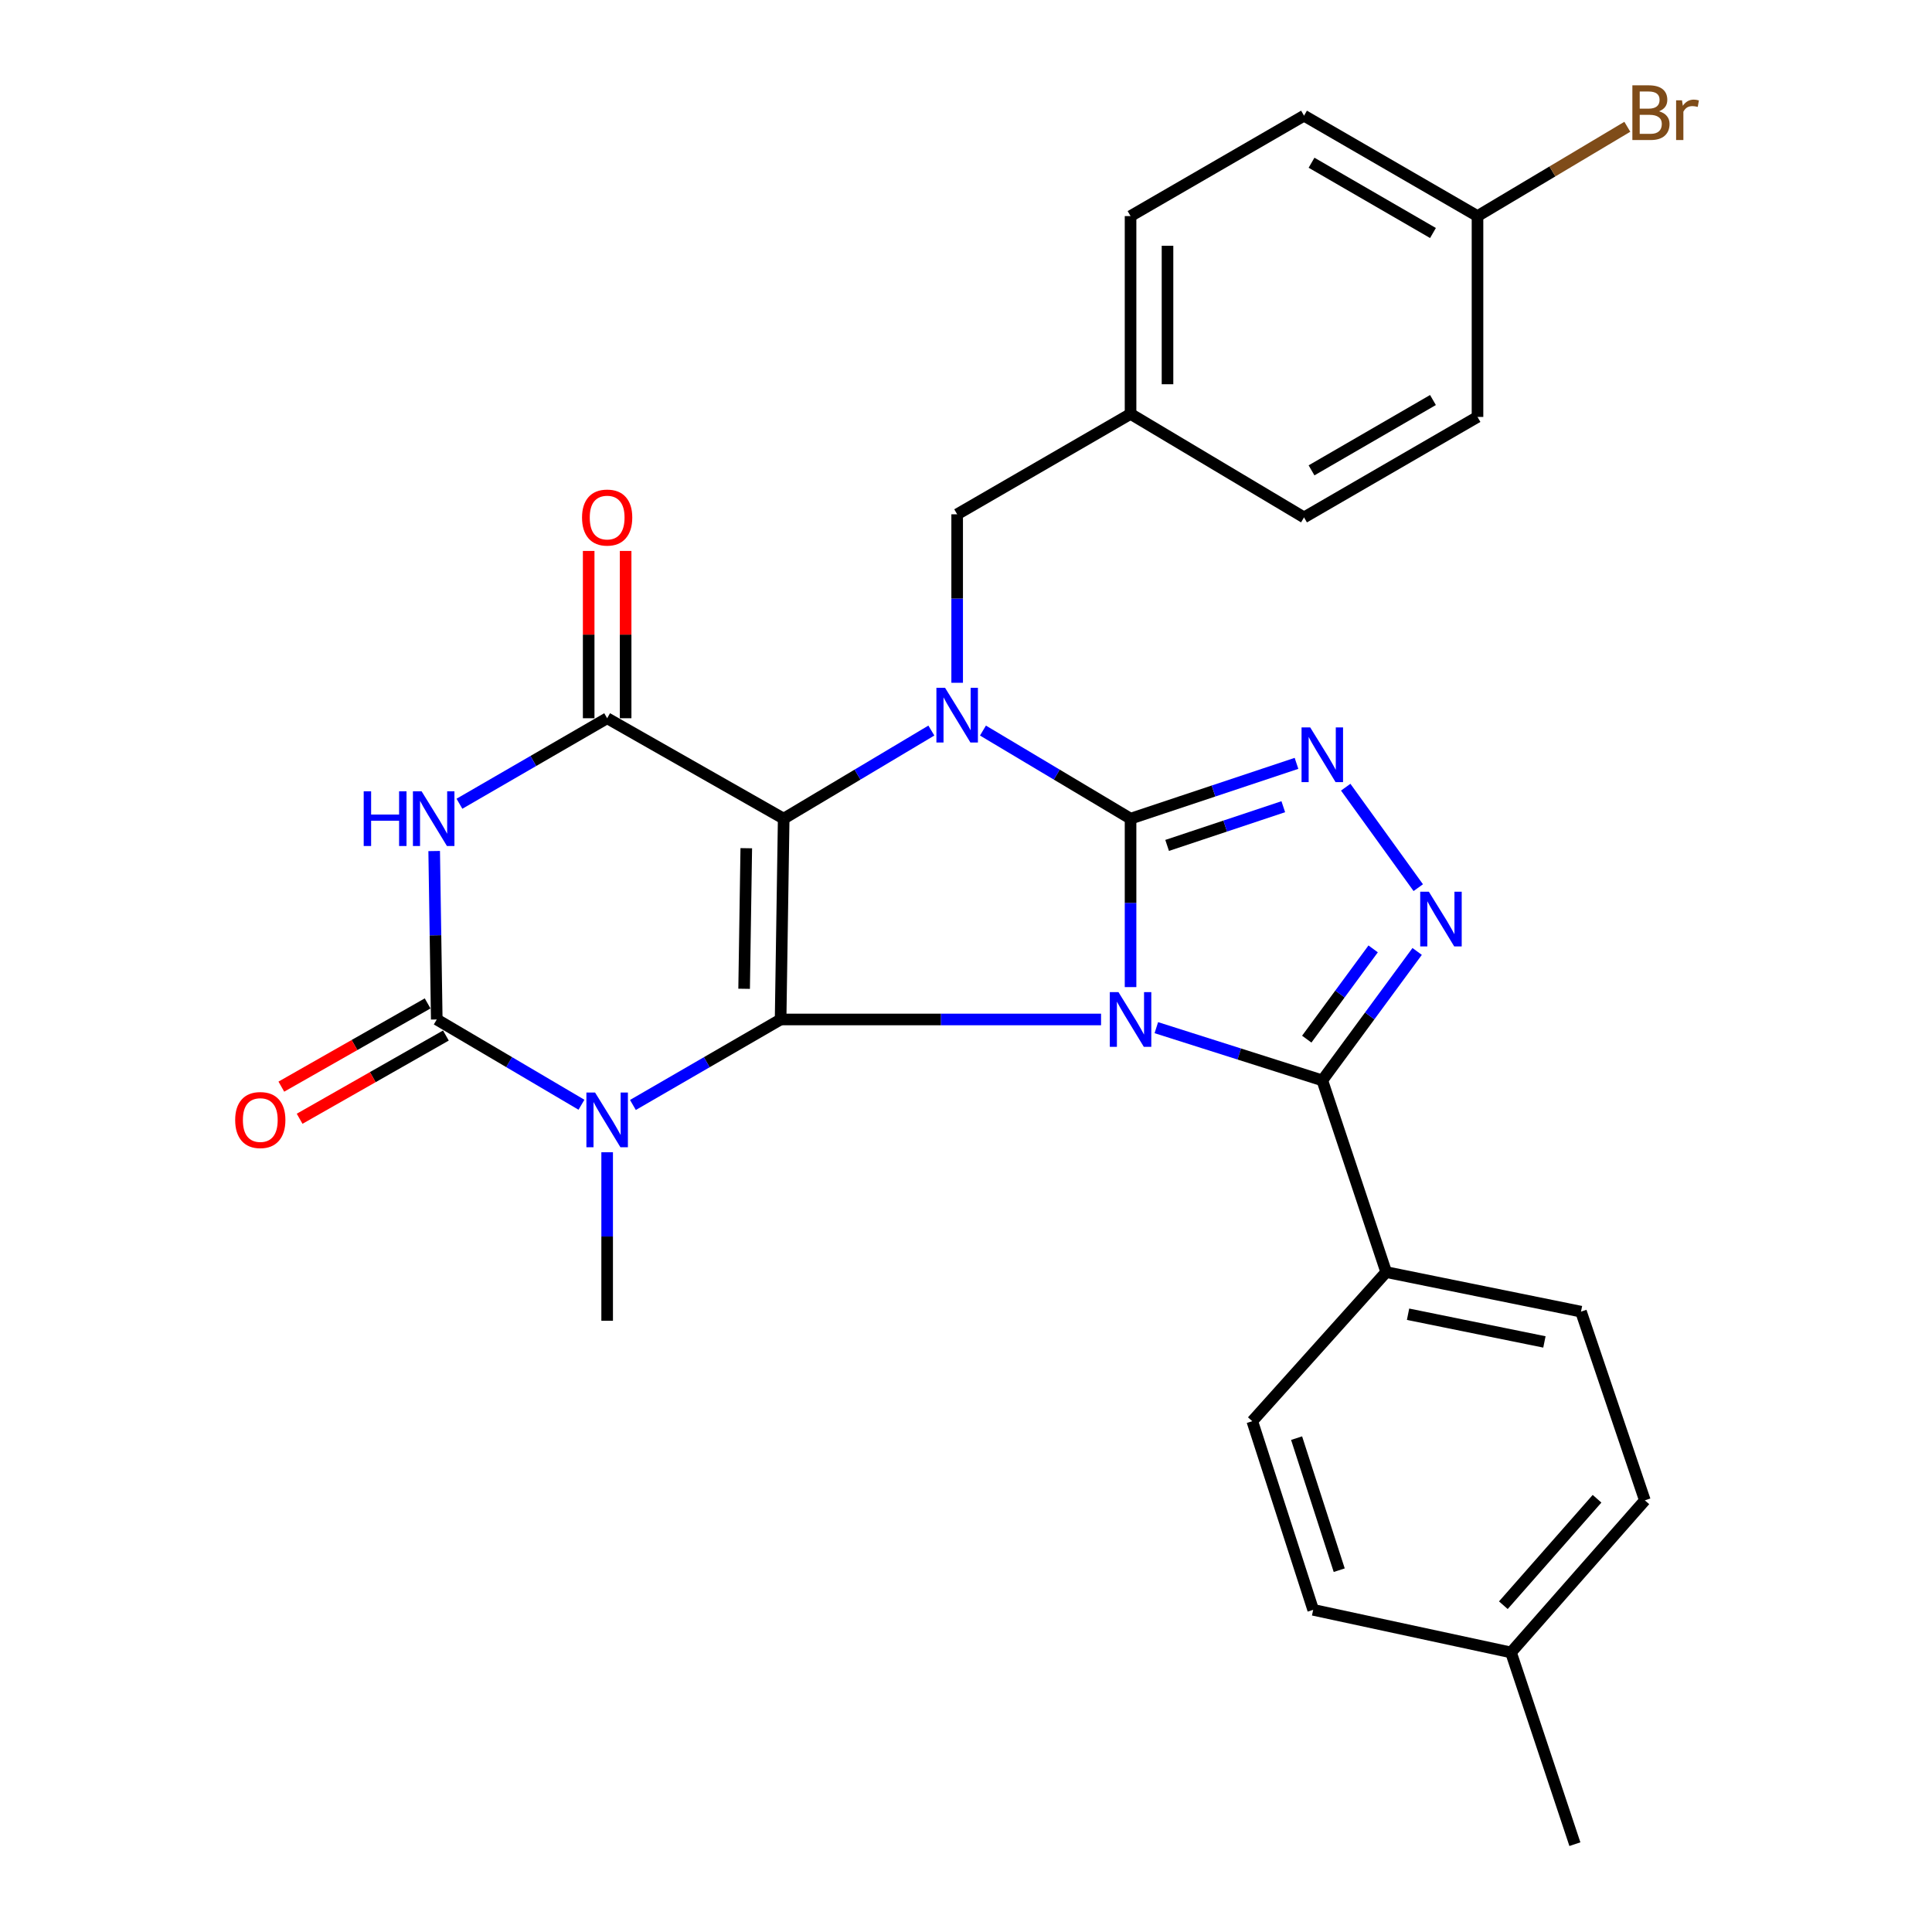 <?xml version='1.0' encoding='iso-8859-1'?>
<svg version='1.1' baseProfile='full'
              xmlns='http://www.w3.org/2000/svg'
                      xmlns:rdkit='http://www.rdkit.org/xml'
                      xmlns:xlink='http://www.w3.org/1999/xlink'
                  xml:space='preserve'
width='1000px' height='1000px' viewBox='0 0 1000 1000'>
<!-- END OF HEADER -->
<rect style='opacity:1.0;fill:#FFFFFF;stroke:none' width='1000' height='1000' x='0' y='0'> </rect>
<path class='bond-0' d='M 569.904,527.677 L 486.973,527.677' style='fill:none;fill-rule:evenodd;stroke:#0000FF;stroke-width:6px;stroke-linecap:butt;stroke-linejoin:miter;stroke-opacity:1' />
<path class='bond-0' d='M 486.973,527.677 L 404.041,527.677' style='fill:none;fill-rule:evenodd;stroke:#000000;stroke-width:6px;stroke-linecap:butt;stroke-linejoin:miter;stroke-opacity:1' />
<path class='bond-1' d='M 585.173,510.918 L 585.173,467.325' style='fill:none;fill-rule:evenodd;stroke:#0000FF;stroke-width:6px;stroke-linecap:butt;stroke-linejoin:miter;stroke-opacity:1' />
<path class='bond-1' d='M 585.173,467.325 L 585.173,423.733' style='fill:none;fill-rule:evenodd;stroke:#000000;stroke-width:6px;stroke-linecap:butt;stroke-linejoin:miter;stroke-opacity:1' />
<path class='bond-9' d='M 598.516,531.915 L 641.468,545.56' style='fill:none;fill-rule:evenodd;stroke:#0000FF;stroke-width:6px;stroke-linecap:butt;stroke-linejoin:miter;stroke-opacity:1' />
<path class='bond-9' d='M 641.468,545.56 L 684.42,559.204' style='fill:none;fill-rule:evenodd;stroke:#000000;stroke-width:6px;stroke-linecap:butt;stroke-linejoin:miter;stroke-opacity:1' />
<path class='bond-2' d='M 404.041,527.677 L 405.635,423.733' style='fill:none;fill-rule:evenodd;stroke:#000000;stroke-width:6px;stroke-linecap:butt;stroke-linejoin:miter;stroke-opacity:1' />
<path class='bond-2' d='M 385.156,511.792 L 386.272,439.031' style='fill:none;fill-rule:evenodd;stroke:#000000;stroke-width:6px;stroke-linecap:butt;stroke-linejoin:miter;stroke-opacity:1' />
<path class='bond-4' d='M 404.041,527.677 L 365.818,549.803' style='fill:none;fill-rule:evenodd;stroke:#000000;stroke-width:6px;stroke-linecap:butt;stroke-linejoin:miter;stroke-opacity:1' />
<path class='bond-4' d='M 365.818,549.803 L 327.596,571.93' style='fill:none;fill-rule:evenodd;stroke:#0000FF;stroke-width:6px;stroke-linecap:butt;stroke-linejoin:miter;stroke-opacity:1' />
<path class='bond-3' d='M 585.173,423.733 L 546.975,400.935' style='fill:none;fill-rule:evenodd;stroke:#000000;stroke-width:6px;stroke-linecap:butt;stroke-linejoin:miter;stroke-opacity:1' />
<path class='bond-3' d='M 546.975,400.935 L 508.778,378.137' style='fill:none;fill-rule:evenodd;stroke:#0000FF;stroke-width:6px;stroke-linecap:butt;stroke-linejoin:miter;stroke-opacity:1' />
<path class='bond-8' d='M 585.173,423.733 L 628.119,409.424' style='fill:none;fill-rule:evenodd;stroke:#000000;stroke-width:6px;stroke-linecap:butt;stroke-linejoin:miter;stroke-opacity:1' />
<path class='bond-8' d='M 628.119,409.424 L 671.065,395.114' style='fill:none;fill-rule:evenodd;stroke:#0000FF;stroke-width:6px;stroke-linecap:butt;stroke-linejoin:miter;stroke-opacity:1' />
<path class='bond-8' d='M 604.103,437.586 L 634.165,427.57' style='fill:none;fill-rule:evenodd;stroke:#000000;stroke-width:6px;stroke-linecap:butt;stroke-linejoin:miter;stroke-opacity:1' />
<path class='bond-8' d='M 634.165,427.57 L 664.227,417.553' style='fill:none;fill-rule:evenodd;stroke:#0000FF;stroke-width:6px;stroke-linecap:butt;stroke-linejoin:miter;stroke-opacity:1' />
<path class='bond-5' d='M 405.635,423.733 L 314.262,371.761' style='fill:none;fill-rule:evenodd;stroke:#000000;stroke-width:6px;stroke-linecap:butt;stroke-linejoin:miter;stroke-opacity:1' />
<path class='bond-30' d='M 405.635,423.733 L 443.853,400.933' style='fill:none;fill-rule:evenodd;stroke:#000000;stroke-width:6px;stroke-linecap:butt;stroke-linejoin:miter;stroke-opacity:1' />
<path class='bond-30' d='M 443.853,400.933 L 482.071,378.133' style='fill:none;fill-rule:evenodd;stroke:#0000FF;stroke-width:6px;stroke-linecap:butt;stroke-linejoin:miter;stroke-opacity:1' />
<path class='bond-11' d='M 495.425,353.408 L 495.425,309.805' style='fill:none;fill-rule:evenodd;stroke:#0000FF;stroke-width:6px;stroke-linecap:butt;stroke-linejoin:miter;stroke-opacity:1' />
<path class='bond-11' d='M 495.425,309.805 L 495.425,266.202' style='fill:none;fill-rule:evenodd;stroke:#000000;stroke-width:6px;stroke-linecap:butt;stroke-linejoin:miter;stroke-opacity:1' />
<path class='bond-6' d='M 300.963,571.812 L 263.514,549.744' style='fill:none;fill-rule:evenodd;stroke:#0000FF;stroke-width:6px;stroke-linecap:butt;stroke-linejoin:miter;stroke-opacity:1' />
<path class='bond-6' d='M 263.514,549.744 L 226.066,527.677' style='fill:none;fill-rule:evenodd;stroke:#000000;stroke-width:6px;stroke-linecap:butt;stroke-linejoin:miter;stroke-opacity:1' />
<path class='bond-15' d='M 314.262,596.408 L 314.262,640.021' style='fill:none;fill-rule:evenodd;stroke:#0000FF;stroke-width:6px;stroke-linecap:butt;stroke-linejoin:miter;stroke-opacity:1' />
<path class='bond-15' d='M 314.262,640.021 L 314.262,683.635' style='fill:none;fill-rule:evenodd;stroke:#000000;stroke-width:6px;stroke-linecap:butt;stroke-linejoin:miter;stroke-opacity:1' />
<path class='bond-14' d='M 323.826,371.761 L 323.826,328.463' style='fill:none;fill-rule:evenodd;stroke:#000000;stroke-width:6px;stroke-linecap:butt;stroke-linejoin:miter;stroke-opacity:1' />
<path class='bond-14' d='M 323.826,328.463 L 323.826,285.165' style='fill:none;fill-rule:evenodd;stroke:#FF0000;stroke-width:6px;stroke-linecap:butt;stroke-linejoin:miter;stroke-opacity:1' />
<path class='bond-14' d='M 304.699,371.761 L 304.699,328.463' style='fill:none;fill-rule:evenodd;stroke:#000000;stroke-width:6px;stroke-linecap:butt;stroke-linejoin:miter;stroke-opacity:1' />
<path class='bond-14' d='M 304.699,328.463 L 304.699,285.165' style='fill:none;fill-rule:evenodd;stroke:#FF0000;stroke-width:6px;stroke-linecap:butt;stroke-linejoin:miter;stroke-opacity:1' />
<path class='bond-31' d='M 314.262,371.761 L 276.034,393.888' style='fill:none;fill-rule:evenodd;stroke:#000000;stroke-width:6px;stroke-linecap:butt;stroke-linejoin:miter;stroke-opacity:1' />
<path class='bond-31' d='M 276.034,393.888 L 237.806,416.015' style='fill:none;fill-rule:evenodd;stroke:#0000FF;stroke-width:6px;stroke-linecap:butt;stroke-linejoin:miter;stroke-opacity:1' />
<path class='bond-7' d='M 226.066,527.677 L 225.398,484.084' style='fill:none;fill-rule:evenodd;stroke:#000000;stroke-width:6px;stroke-linecap:butt;stroke-linejoin:miter;stroke-opacity:1' />
<path class='bond-7' d='M 225.398,484.084 L 224.729,440.492' style='fill:none;fill-rule:evenodd;stroke:#0000FF;stroke-width:6px;stroke-linecap:butt;stroke-linejoin:miter;stroke-opacity:1' />
<path class='bond-13' d='M 221.337,519.364 L 183.48,540.905' style='fill:none;fill-rule:evenodd;stroke:#000000;stroke-width:6px;stroke-linecap:butt;stroke-linejoin:miter;stroke-opacity:1' />
<path class='bond-13' d='M 183.48,540.905 L 145.622,562.445' style='fill:none;fill-rule:evenodd;stroke:#FF0000;stroke-width:6px;stroke-linecap:butt;stroke-linejoin:miter;stroke-opacity:1' />
<path class='bond-13' d='M 230.795,535.989 L 192.938,557.529' style='fill:none;fill-rule:evenodd;stroke:#000000;stroke-width:6px;stroke-linecap:butt;stroke-linejoin:miter;stroke-opacity:1' />
<path class='bond-13' d='M 192.938,557.529 L 155.081,579.069' style='fill:none;fill-rule:evenodd;stroke:#FF0000;stroke-width:6px;stroke-linecap:butt;stroke-linejoin:miter;stroke-opacity:1' />
<path class='bond-29' d='M 696.539,407.447 L 734.093,459.45' style='fill:none;fill-rule:evenodd;stroke:#0000FF;stroke-width:6px;stroke-linecap:butt;stroke-linejoin:miter;stroke-opacity:1' />
<path class='bond-10' d='M 684.42,559.204 L 708.968,525.835' style='fill:none;fill-rule:evenodd;stroke:#000000;stroke-width:6px;stroke-linecap:butt;stroke-linejoin:miter;stroke-opacity:1' />
<path class='bond-10' d='M 708.968,525.835 L 733.515,492.466' style='fill:none;fill-rule:evenodd;stroke:#0000FF;stroke-width:6px;stroke-linecap:butt;stroke-linejoin:miter;stroke-opacity:1' />
<path class='bond-10' d='M 676.377,537.859 L 693.561,514.501' style='fill:none;fill-rule:evenodd;stroke:#000000;stroke-width:6px;stroke-linecap:butt;stroke-linejoin:miter;stroke-opacity:1' />
<path class='bond-10' d='M 693.561,514.501 L 710.744,491.143' style='fill:none;fill-rule:evenodd;stroke:#0000FF;stroke-width:6px;stroke-linecap:butt;stroke-linejoin:miter;stroke-opacity:1' />
<path class='bond-12' d='M 684.42,559.204 L 717.488,658.43' style='fill:none;fill-rule:evenodd;stroke:#000000;stroke-width:6px;stroke-linecap:butt;stroke-linejoin:miter;stroke-opacity:1' />
<path class='bond-18' d='M 495.425,266.202 L 585.173,214.24' style='fill:none;fill-rule:evenodd;stroke:#000000;stroke-width:6px;stroke-linecap:butt;stroke-linejoin:miter;stroke-opacity:1' />
<path class='bond-16' d='M 717.488,658.43 L 818.318,678.906' style='fill:none;fill-rule:evenodd;stroke:#000000;stroke-width:6px;stroke-linecap:butt;stroke-linejoin:miter;stroke-opacity:1' />
<path class='bond-16' d='M 728.806,680.246 L 799.387,694.579' style='fill:none;fill-rule:evenodd;stroke:#000000;stroke-width:6px;stroke-linecap:butt;stroke-linejoin:miter;stroke-opacity:1' />
<path class='bond-17' d='M 717.488,658.43 L 648.185,735.607' style='fill:none;fill-rule:evenodd;stroke:#000000;stroke-width:6px;stroke-linecap:butt;stroke-linejoin:miter;stroke-opacity:1' />
<path class='bond-21' d='M 818.318,678.906 L 851.376,776.581' style='fill:none;fill-rule:evenodd;stroke:#000000;stroke-width:6px;stroke-linecap:butt;stroke-linejoin:miter;stroke-opacity:1' />
<path class='bond-20' d='M 648.185,735.607 L 679.702,833.249' style='fill:none;fill-rule:evenodd;stroke:#000000;stroke-width:6px;stroke-linecap:butt;stroke-linejoin:miter;stroke-opacity:1' />
<path class='bond-20' d='M 671.115,744.378 L 693.177,812.728' style='fill:none;fill-rule:evenodd;stroke:#000000;stroke-width:6px;stroke-linecap:butt;stroke-linejoin:miter;stroke-opacity:1' />
<path class='bond-24' d='M 585.173,214.24 L 674.963,267.806' style='fill:none;fill-rule:evenodd;stroke:#000000;stroke-width:6px;stroke-linecap:butt;stroke-linejoin:miter;stroke-opacity:1' />
<path class='bond-25' d='M 585.173,214.24 L 585.173,111.848' style='fill:none;fill-rule:evenodd;stroke:#000000;stroke-width:6px;stroke-linecap:butt;stroke-linejoin:miter;stroke-opacity:1' />
<path class='bond-25' d='M 604.3,198.882 L 604.3,127.207' style='fill:none;fill-rule:evenodd;stroke:#000000;stroke-width:6px;stroke-linecap:butt;stroke-linejoin:miter;stroke-opacity:1' />
<path class='bond-19' d='M 764.753,111.848 L 674.963,59.876' style='fill:none;fill-rule:evenodd;stroke:#000000;stroke-width:6px;stroke-linecap:butt;stroke-linejoin:miter;stroke-opacity:1' />
<path class='bond-19' d='M 741.703,120.606 L 678.85,84.226' style='fill:none;fill-rule:evenodd;stroke:#000000;stroke-width:6px;stroke-linecap:butt;stroke-linejoin:miter;stroke-opacity:1' />
<path class='bond-23' d='M 764.753,111.848 L 803.526,88.733' style='fill:none;fill-rule:evenodd;stroke:#000000;stroke-width:6px;stroke-linecap:butt;stroke-linejoin:miter;stroke-opacity:1' />
<path class='bond-23' d='M 803.526,88.733 L 842.299,65.618' style='fill:none;fill-rule:evenodd;stroke:#7F4C19;stroke-width:6px;stroke-linecap:butt;stroke-linejoin:miter;stroke-opacity:1' />
<path class='bond-33' d='M 764.753,111.848 L 764.753,215.803' style='fill:none;fill-rule:evenodd;stroke:#000000;stroke-width:6px;stroke-linecap:butt;stroke-linejoin:miter;stroke-opacity:1' />
<path class='bond-22' d='M 679.702,833.249 L 782.094,855.298' style='fill:none;fill-rule:evenodd;stroke:#000000;stroke-width:6px;stroke-linecap:butt;stroke-linejoin:miter;stroke-opacity:1' />
<path class='bond-32' d='M 851.376,776.581 L 782.094,855.298' style='fill:none;fill-rule:evenodd;stroke:#000000;stroke-width:6px;stroke-linecap:butt;stroke-linejoin:miter;stroke-opacity:1' />
<path class='bond-32' d='M 826.626,775.752 L 778.129,830.854' style='fill:none;fill-rule:evenodd;stroke:#000000;stroke-width:6px;stroke-linecap:butt;stroke-linejoin:miter;stroke-opacity:1' />
<path class='bond-28' d='M 782.094,855.298 L 815.163,954.545' style='fill:none;fill-rule:evenodd;stroke:#000000;stroke-width:6px;stroke-linecap:butt;stroke-linejoin:miter;stroke-opacity:1' />
<path class='bond-27' d='M 674.963,267.806 L 764.753,215.803' style='fill:none;fill-rule:evenodd;stroke:#000000;stroke-width:6px;stroke-linecap:butt;stroke-linejoin:miter;stroke-opacity:1' />
<path class='bond-27' d='M 678.845,243.454 L 741.698,207.052' style='fill:none;fill-rule:evenodd;stroke:#000000;stroke-width:6px;stroke-linecap:butt;stroke-linejoin:miter;stroke-opacity:1' />
<path class='bond-26' d='M 585.173,111.848 L 674.963,59.876' style='fill:none;fill-rule:evenodd;stroke:#000000;stroke-width:6px;stroke-linecap:butt;stroke-linejoin:miter;stroke-opacity:1' />
<path  class='atom-0' d='M 578.913 513.517
L 588.193 528.517
Q 589.113 529.997, 590.593 532.677
Q 592.073 535.357, 592.153 535.517
L 592.153 513.517
L 595.913 513.517
L 595.913 541.837
L 592.033 541.837
L 582.073 525.437
Q 580.913 523.517, 579.673 521.317
Q 578.473 519.117, 578.113 518.437
L 578.113 541.837
L 574.433 541.837
L 574.433 513.517
L 578.913 513.517
' fill='#0000FF'/>
<path  class='atom-4' d='M 489.165 356.007
L 498.445 371.007
Q 499.365 372.487, 500.845 375.167
Q 502.325 377.847, 502.405 378.007
L 502.405 356.007
L 506.165 356.007
L 506.165 384.327
L 502.285 384.327
L 492.325 367.927
Q 491.165 366.007, 489.925 363.807
Q 488.725 361.607, 488.365 360.927
L 488.365 384.327
L 484.685 384.327
L 484.685 356.007
L 489.165 356.007
' fill='#0000FF'/>
<path  class='atom-5' d='M 308.002 565.488
L 317.282 580.488
Q 318.202 581.968, 319.682 584.648
Q 321.162 587.328, 321.242 587.488
L 321.242 565.488
L 325.002 565.488
L 325.002 593.808
L 321.122 593.808
L 311.162 577.408
Q 310.002 575.488, 308.762 573.288
Q 307.562 571.088, 307.202 570.408
L 307.202 593.808
L 303.522 593.808
L 303.522 565.488
L 308.002 565.488
' fill='#0000FF'/>
<path  class='atom-8' d='M 188.252 409.573
L 192.092 409.573
L 192.092 421.613
L 206.572 421.613
L 206.572 409.573
L 210.412 409.573
L 210.412 437.893
L 206.572 437.893
L 206.572 424.813
L 192.092 424.813
L 192.092 437.893
L 188.252 437.893
L 188.252 409.573
' fill='#0000FF'/>
<path  class='atom-8' d='M 218.212 409.573
L 227.492 424.573
Q 228.412 426.053, 229.892 428.733
Q 231.372 431.413, 231.452 431.573
L 231.452 409.573
L 235.212 409.573
L 235.212 437.893
L 231.332 437.893
L 221.372 421.493
Q 220.212 419.573, 218.972 417.373
Q 217.772 415.173, 217.412 414.493
L 217.412 437.893
L 213.732 437.893
L 213.732 409.573
L 218.212 409.573
' fill='#0000FF'/>
<path  class='atom-9' d='M 678.16 376.504
L 687.44 391.504
Q 688.36 392.984, 689.84 395.664
Q 691.32 398.344, 691.4 398.504
L 691.4 376.504
L 695.16 376.504
L 695.16 404.824
L 691.28 404.824
L 681.32 388.424
Q 680.16 386.504, 678.92 384.304
Q 677.72 382.104, 677.36 381.424
L 677.36 404.824
L 673.68 404.824
L 673.68 376.504
L 678.16 376.504
' fill='#0000FF'/>
<path  class='atom-11' d='M 739.578 461.555
L 748.858 476.555
Q 749.778 478.035, 751.258 480.715
Q 752.738 483.395, 752.818 483.555
L 752.818 461.555
L 756.578 461.555
L 756.578 489.875
L 752.698 489.875
L 742.738 473.475
Q 741.578 471.555, 740.338 469.355
Q 739.138 467.155, 738.778 466.475
L 738.778 489.875
L 735.098 489.875
L 735.098 461.555
L 739.578 461.555
' fill='#0000FF'/>
<path  class='atom-14' d='M 121.725 579.728
Q 121.725 572.928, 125.085 569.128
Q 128.445 565.328, 134.725 565.328
Q 141.005 565.328, 144.365 569.128
Q 147.725 572.928, 147.725 579.728
Q 147.725 586.608, 144.325 590.528
Q 140.925 594.408, 134.725 594.408
Q 128.485 594.408, 125.085 590.528
Q 121.725 586.648, 121.725 579.728
M 134.725 591.208
Q 139.045 591.208, 141.365 588.328
Q 143.725 585.408, 143.725 579.728
Q 143.725 574.168, 141.365 571.368
Q 139.045 568.528, 134.725 568.528
Q 130.405 568.528, 128.045 571.328
Q 125.725 574.128, 125.725 579.728
Q 125.725 585.448, 128.045 588.328
Q 130.405 591.208, 134.725 591.208
' fill='#FF0000'/>
<path  class='atom-15' d='M 301.262 267.886
Q 301.262 261.086, 304.622 257.286
Q 307.982 253.486, 314.262 253.486
Q 320.542 253.486, 323.902 257.286
Q 327.262 261.086, 327.262 267.886
Q 327.262 274.766, 323.862 278.686
Q 320.462 282.566, 314.262 282.566
Q 308.022 282.566, 304.622 278.686
Q 301.262 274.806, 301.262 267.886
M 314.262 279.366
Q 318.582 279.366, 320.902 276.486
Q 323.262 273.566, 323.262 267.886
Q 323.262 262.326, 320.902 259.526
Q 318.582 256.686, 314.262 256.686
Q 309.942 256.686, 307.582 259.486
Q 305.262 262.286, 305.262 267.886
Q 305.262 273.606, 307.582 276.486
Q 309.942 279.366, 314.262 279.366
' fill='#FF0000'/>
<path  class='atom-24' d='M 858.672 57.605
Q 861.392 58.365, 862.752 60.045
Q 864.152 61.685, 864.152 64.125
Q 864.152 68.045, 861.632 70.285
Q 859.152 72.485, 854.432 72.485
L 844.912 72.485
L 844.912 44.165
L 853.272 44.165
Q 858.112 44.165, 860.552 46.125
Q 862.992 48.085, 862.992 51.685
Q 862.992 55.965, 858.672 57.605
M 848.712 47.365
L 848.712 56.245
L 853.272 56.245
Q 856.072 56.245, 857.512 55.125
Q 858.992 53.965, 858.992 51.685
Q 858.992 47.365, 853.272 47.365
L 848.712 47.365
M 854.432 69.285
Q 857.192 69.285, 858.672 67.965
Q 860.152 66.645, 860.152 64.125
Q 860.152 61.805, 858.512 60.645
Q 856.912 59.445, 853.832 59.445
L 848.712 59.445
L 848.712 69.285
L 854.432 69.285
' fill='#7F4C19'/>
<path  class='atom-24' d='M 870.592 51.925
L 871.032 54.765
Q 873.192 51.565, 876.712 51.565
Q 877.832 51.565, 879.352 51.965
L 878.752 55.325
Q 877.032 54.925, 876.072 54.925
Q 874.392 54.925, 873.272 55.605
Q 872.192 56.245, 871.312 57.805
L 871.312 72.485
L 867.552 72.485
L 867.552 51.925
L 870.592 51.925
' fill='#7F4C19'/>
</svg>
